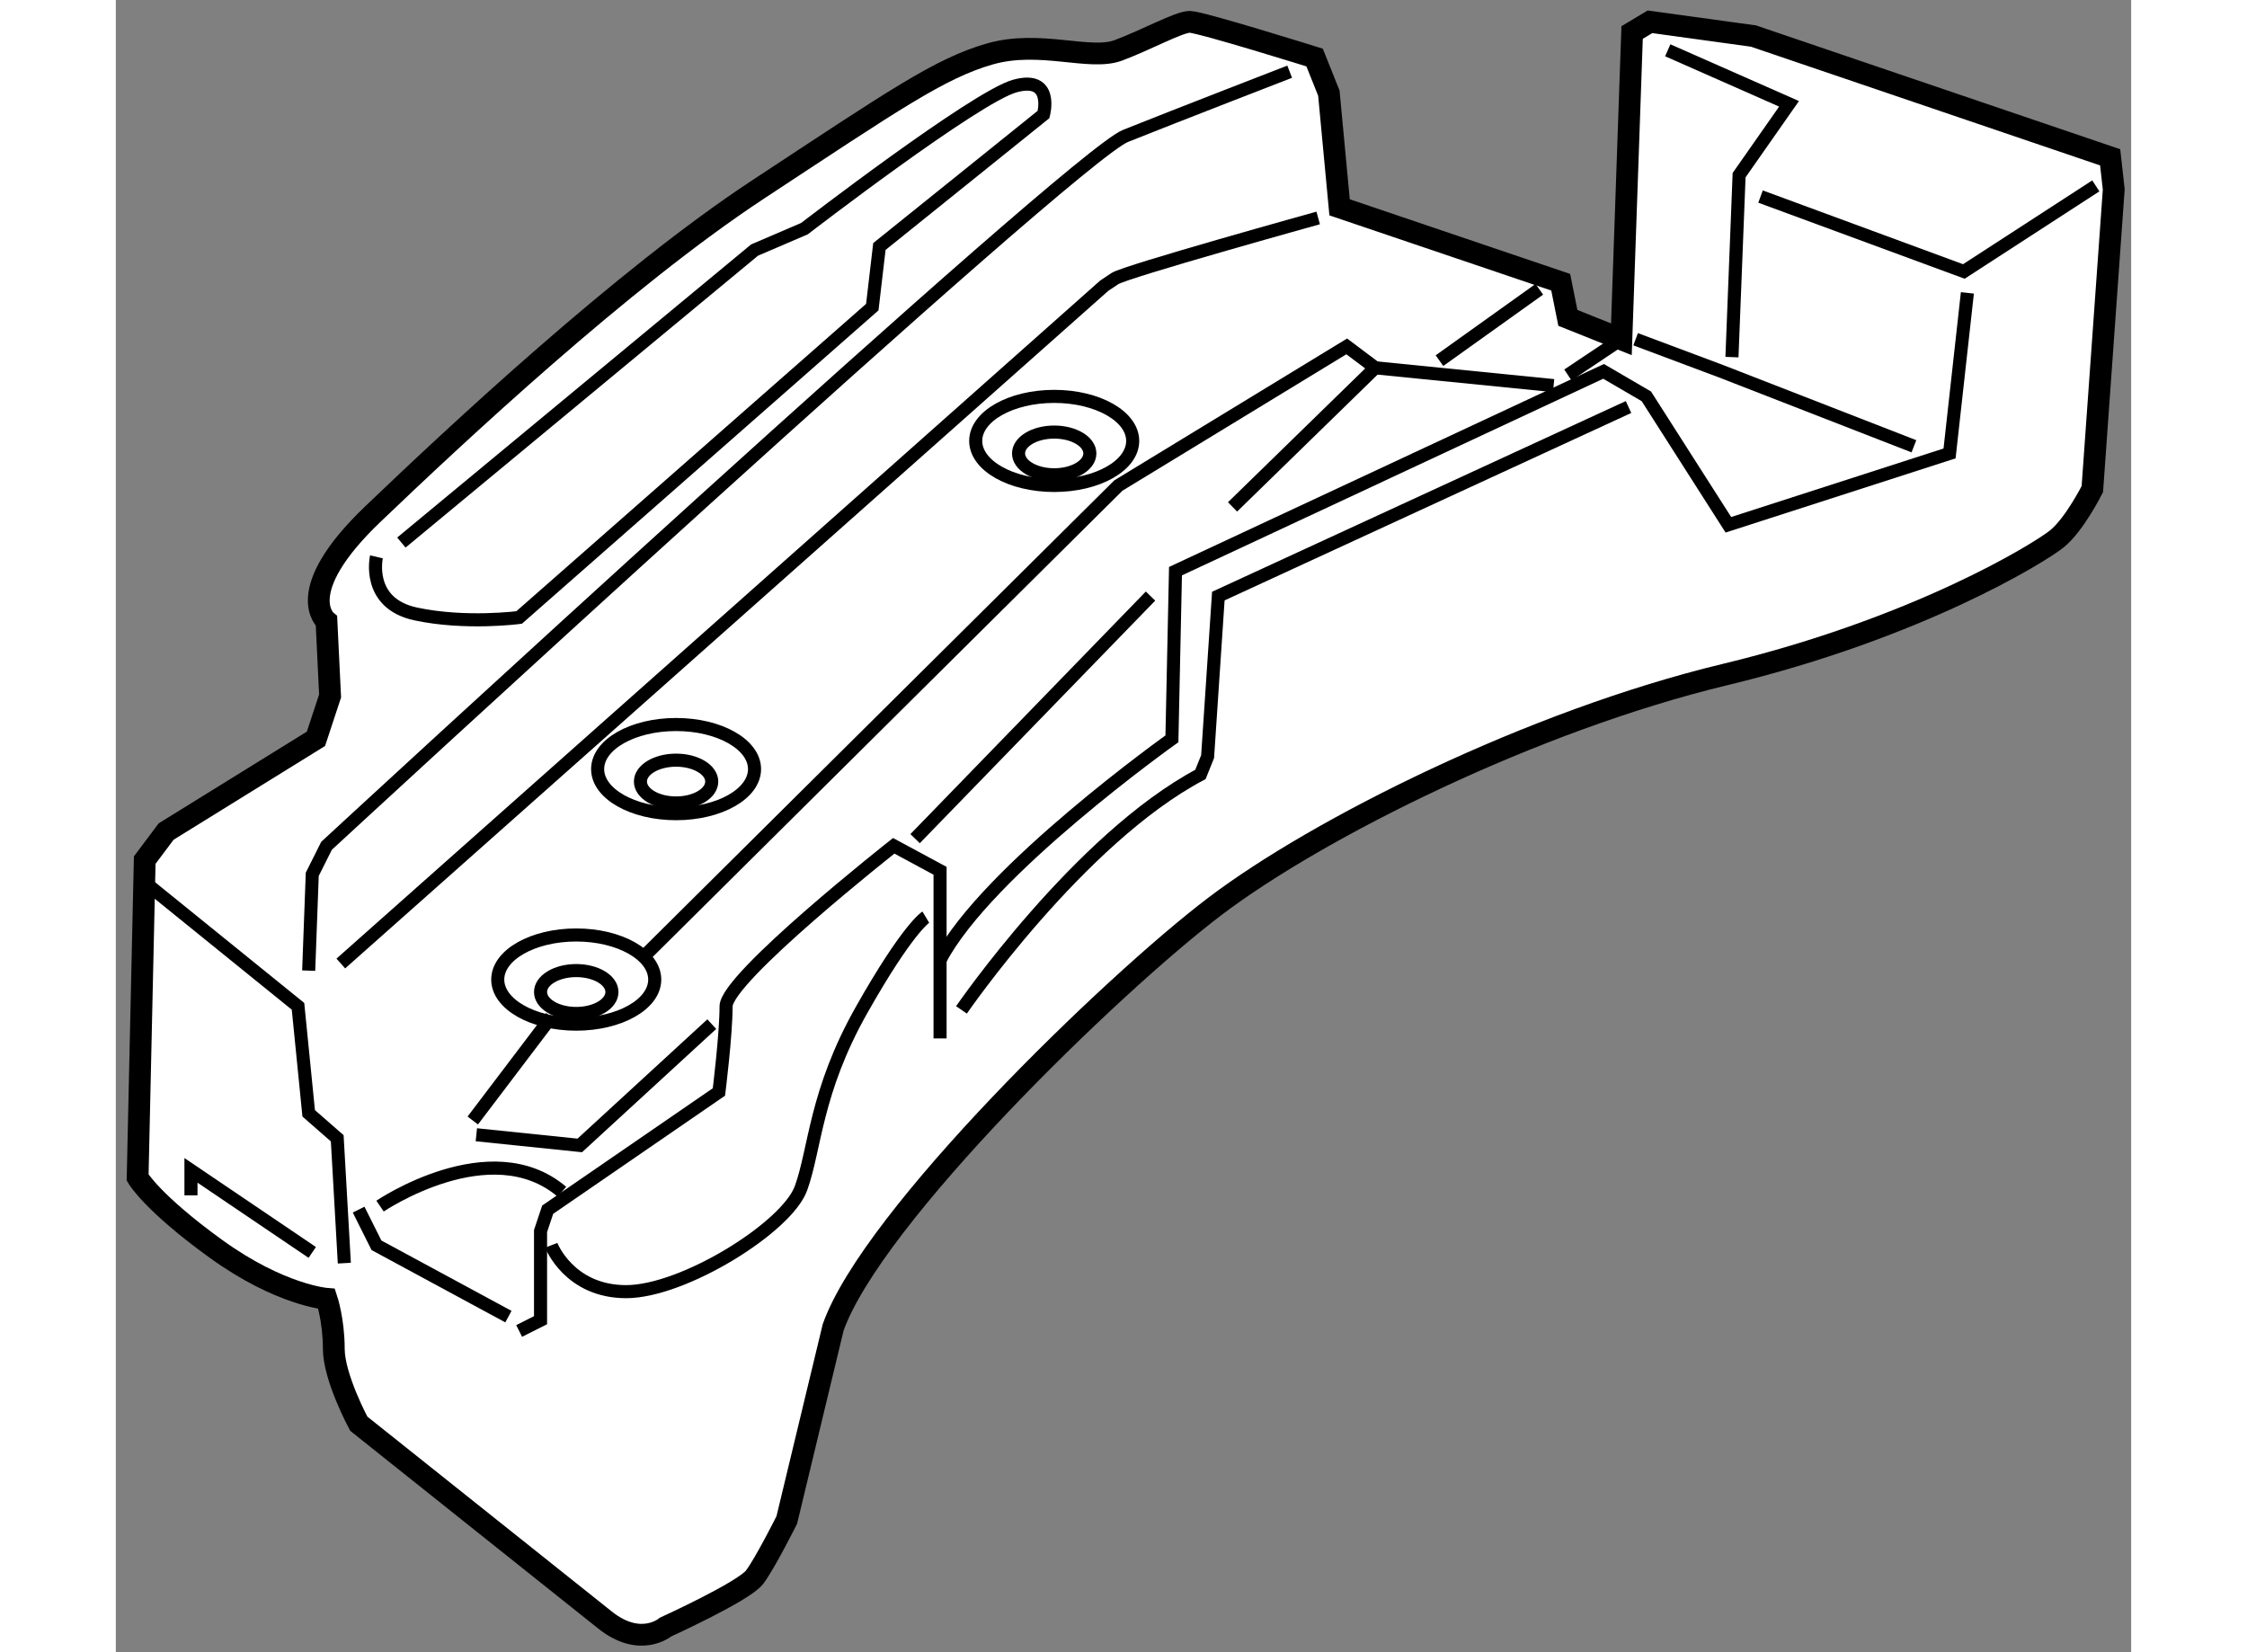 <?xml version="1.0" encoding="utf-8"?>
<!-- Generator: Adobe Illustrator 15.1.0, SVG Export Plug-In . SVG Version: 6.00 Build 0)  -->
<!DOCTYPE svg PUBLIC "-//W3C//DTD SVG 1.1//EN" "http://www.w3.org/Graphics/SVG/1.1/DTD/svg11.dtd">
<svg version="1.1" xmlns="http://www.w3.org/2000/svg" xmlns:xlink="http://www.w3.org/1999/xlink" x="0px" y="0px" width="244.8px"
	 height="180px" viewBox="43.049 59.776 46.242 37.91" enable-background="new 0 0 244.8 180" xml:space="preserve">
	
<rect x="43.049" y="59.776" width="46.242" height="37.91" fill="#808080" stroke="none"/>
	
<g><path fill="#FFFFFF" stroke="#000000" stroke-width="0.5" d="M47.965,75.745l-0.083-1.718c0,0-0.818-0.655,1.065-2.456
				c1.882-1.8,5.729-5.401,8.839-7.448c3.11-2.046,4.173-2.783,5.32-3.11c1.146-0.328,2.291,0.164,2.947-0.082
				c0.655-0.246,1.392-0.654,1.637-0.654c0.245,0,2.865,0.819,2.865,0.819l0.327,0.818l0.246,2.619l5.074,1.719l0.164,0.818
				l1.228,0.491l0.246-7.039l0.41-0.246l2.374,0.327l8.185,2.783l0.082,0.737l-0.491,6.875c0,0-0.409,0.818-0.818,1.146
				c-0.41,0.327-3.192,2.046-7.612,3.11c-4.42,1.064-9.332,3.52-11.705,5.32c-2.373,1.801-7.857,7.122-8.757,9.659l-1.064,4.419
				c0,0-0.491,0.982-0.737,1.311c-0.246,0.327-2.045,1.146-2.045,1.146s-0.574,0.491-1.392-0.164
				c-0.818-0.654-5.647-4.502-5.647-4.502s-0.573-1.063-0.573-1.719c0-0.655-0.164-1.146-0.164-1.146s-1.063-0.081-2.537-1.145
				c-1.473-1.064-1.8-1.637-1.8-1.637l0.163-7.285l0.491-0.655l3.438-2.128L47.965,75.745z"></path><path fill="none" stroke="#000000" stroke-width="0.3" d="M85.533,66.496l-0.409,3.684l-5.075,1.637l-1.882-2.947l-0.982-0.573
				l-9.822,4.584l-0.082,3.847c0,0-4.256,3.028-5.32,5.075"></path><polyline fill="none" stroke="#000000" stroke-width="0.3" points="78.658,60.93 81.441,62.158 80.295,63.795 80.131,67.97 		"></polyline><polyline fill="none" stroke="#000000" stroke-width="0.3" points="80.787,64.286 85.452,66.005 88.48,64.041 		"></polyline><polyline fill="none" stroke="#000000" stroke-width="0.3" points="77.921,67.56 79.886,68.296 84.306,70.016 		"></polyline><path fill="none" stroke="#000000" stroke-width="0.3" d="M61.961,83.603v-3.847l-1.063-0.573c0,0-3.847,3.029-3.847,3.684
				s-0.164,1.964-0.164,1.964l-3.929,2.701l-0.164,0.491v2.045l-0.491,0.247"></path><path fill="none" stroke="#000000" stroke-width="0.3" d="M47.474,82.047l0.082-2.21l0.328-0.655c0,0,17.106-15.796,18.333-16.288
				c1.228-0.491,3.766-1.473,3.766-1.473"></path><path fill="none" stroke="#000000" stroke-width="0.3" d="M71.128,64.532"></path><path fill="none" stroke="#000000" stroke-width="0.3" d="M70.637,64.777c0,0-4.42,1.228-4.666,1.392
				c-0.245,0.164-0.245,0.164-0.245,0.164L48.211,81.884"></path><polyline fill="none" stroke="#000000" stroke-width="0.3" points="43.791,80.083 47.229,82.866 47.474,85.321 48.129,85.894 
				48.292,88.759 		"></polyline><polyline fill="none" stroke="#000000" stroke-width="0.3" points="44.773,87.203 44.773,86.63 47.556,88.513 		"></polyline><polyline fill="none" stroke="#000000" stroke-width="0.3" points="51.321,85.813 53.694,86.058 56.723,83.275 		"></polyline><line fill="none" stroke="#000000" stroke-width="0.3" x1="61.388" y1="79.019" x2="66.79" y2="73.453"></line><polyline fill="none" stroke="#000000" stroke-width="0.3" points="68.672,71.407 71.946,68.215 71.292,67.724 66.053,70.916 
				55.25,81.638 		"></polyline><line fill="none" stroke="#000000" stroke-width="0.3" x1="51.239" y1="85.486" x2="53.04" y2="83.111"></line><ellipse fill="none" stroke="#000000" stroke-width="0.3" cx="53.613" cy="82.252" rx="1.801" ry="1.023"></ellipse><ellipse fill="none" stroke="#000000" stroke-width="0.3" cx="53.613" cy="82.538" rx="0.819" ry="0.492"></ellipse><ellipse fill="none" stroke="#000000" stroke-width="0.3" cx="55.904" cy="77.423" rx="1.8" ry="1.023"></ellipse><ellipse fill="none" stroke="#000000" stroke-width="0.3" cx="55.904" cy="77.709" rx="0.818" ry="0.491"></ellipse><ellipse fill="none" stroke="#000000" stroke-width="0.3" cx="64.58" cy="69.893" rx="1.801" ry="1.022"></ellipse><ellipse fill="none" stroke="#000000" stroke-width="0.3" cx="64.58" cy="70.18" rx="0.818" ry="0.49"></ellipse><path fill="none" stroke="#000000" stroke-width="0.3" d="M62.452,82.948c0,0,2.701-3.929,5.483-5.402l0.165-0.41l0.246-3.683
				l9.412-4.338"></path><path fill="none" stroke="#000000" stroke-width="0.3" d="M53.04,88.349c0,0,0.409,1.064,1.719,1.064s3.684-1.472,4.011-2.373
				s0.327-2.21,1.391-4.092c1.064-1.883,1.473-2.128,1.473-2.128"></path><line fill="none" stroke="#000000" stroke-width="0.3" x1="71.946" y1="68.215" x2="76.039" y2="68.624"></line><line fill="none" stroke="#000000" stroke-width="0.3" x1="75.711" y1="66.414" x2="73.42" y2="68.051"></line><line fill="none" stroke="#000000" stroke-width="0.3" x1="77.593" y1="67.56" x2="76.366" y2="68.379"></line><polyline fill="none" stroke="#000000" stroke-width="0.3" points="52.057,89.986 49.029,88.349 48.62,87.531 		"></polyline><path fill="none" stroke="#000000" stroke-width="0.3" d="M49.111,87.45c0,0,2.538-1.72,4.174-0.329"></path><path fill="none" stroke="#000000" stroke-width="0.3" d="M49.029,72.553c0,0-0.245,1.064,0.9,1.31
				c1.146,0.245,2.374,0.081,2.374,0.081l8.103-7.121l0.163-1.391l3.766-3.029c0,0,0.246-0.9-0.655-0.654s-4.83,3.273-4.83,3.273
				l-1.146,0.492l-8.103,6.711"></path></g>


</svg>